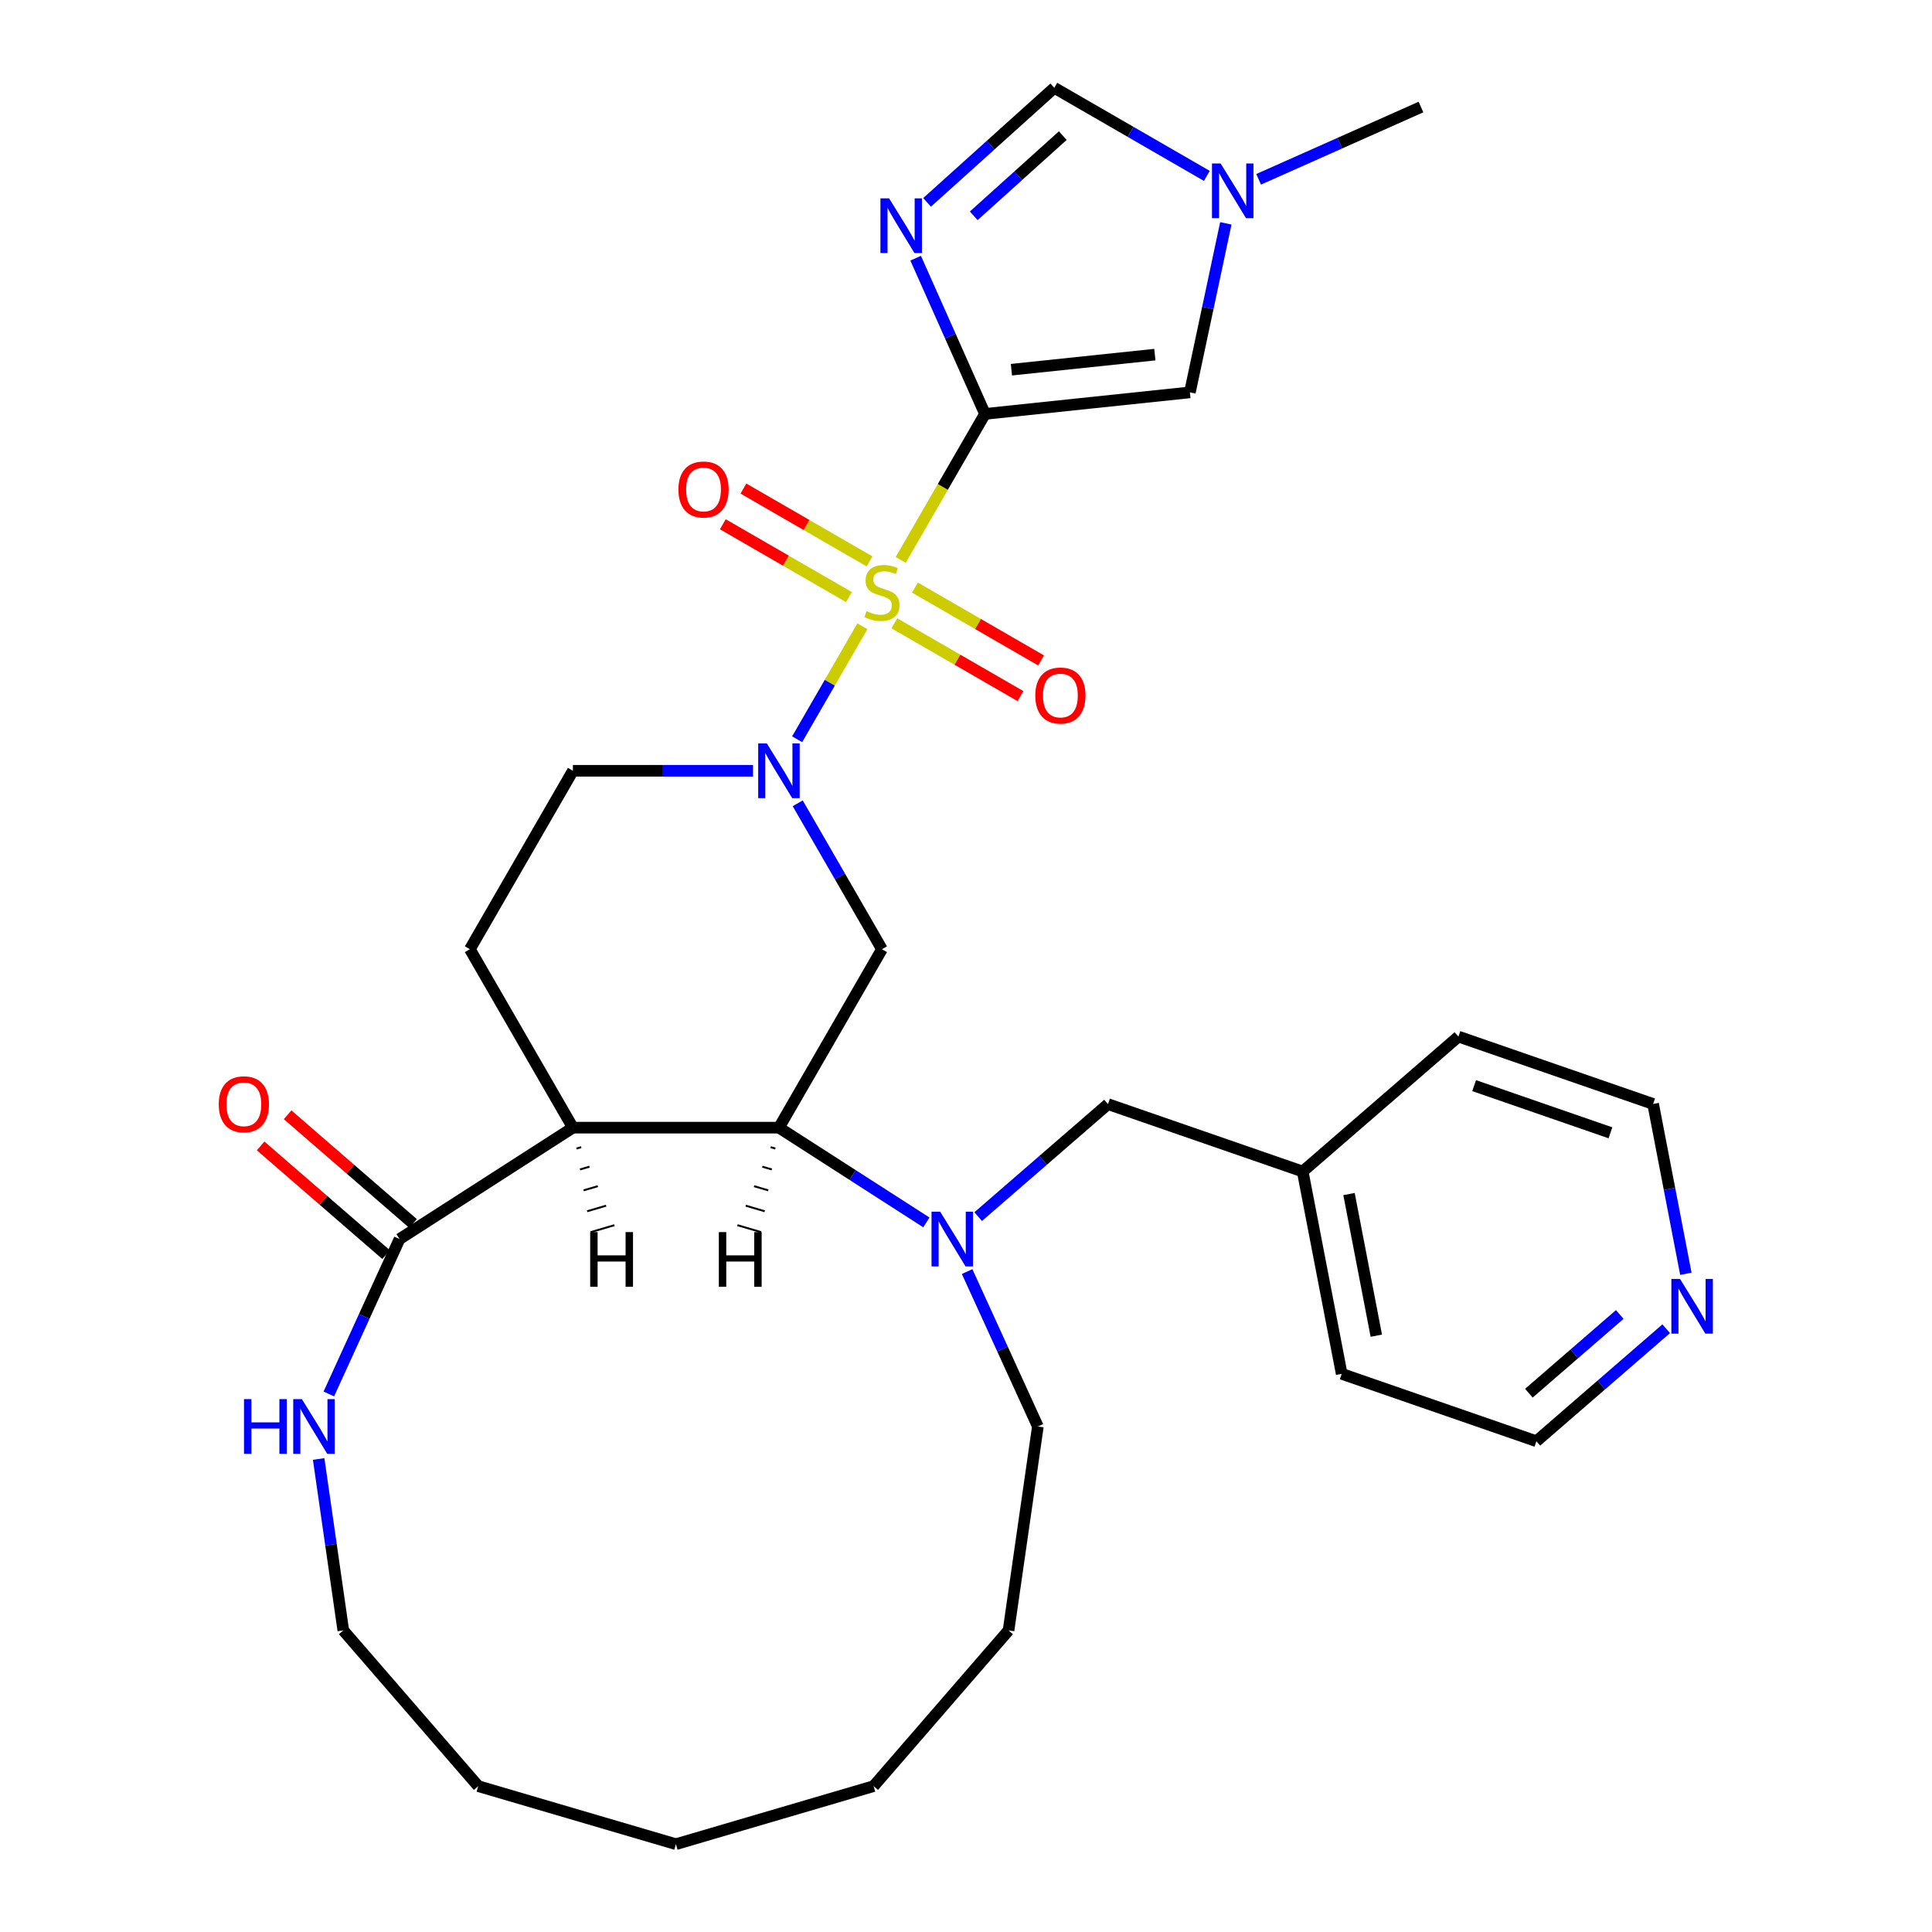 <?xml version='1.0' encoding='iso-8859-1'?>
<svg version='1.1' baseProfile='full'
              xmlns='http://www.w3.org/2000/svg'
                      xmlns:rdkit='http://www.rdkit.org/xml'
                      xmlns:xlink='http://www.w3.org/1999/xlink'
                  xml:space='preserve'
width='1000px' height='1000px' viewBox='0 0 1000 1000'>
<!-- END OF HEADER -->
<rect style='opacity:1.0;fill:#FFFFFF;stroke:none' width='1000' height='1000' x='0' y='0'> </rect>
<path class='bond-0' d='M 466.194,289.813 L 488.01,252.027' style='fill:none;fill-rule:evenodd;stroke:#CCCC00;stroke-width:6px;stroke-linecap:butt;stroke-linejoin:miter;stroke-opacity:1' />
<path class='bond-0' d='M 488.01,252.027 L 509.825,214.241' style='fill:none;fill-rule:evenodd;stroke:#000000;stroke-width:6px;stroke-linecap:butt;stroke-linejoin:miter;stroke-opacity:1' />
<path class='bond-1' d='M 446.372,324.146 L 429.487,353.392' style='fill:none;fill-rule:evenodd;stroke:#CCCC00;stroke-width:6px;stroke-linecap:butt;stroke-linejoin:miter;stroke-opacity:1' />
<path class='bond-1' d='M 429.487,353.392 L 412.601,382.638' style='fill:none;fill-rule:evenodd;stroke:#0000FF;stroke-width:6px;stroke-linecap:butt;stroke-linejoin:miter;stroke-opacity:1' />
<path class='bond-12' d='M 450.088,290.582 L 417.446,271.736' style='fill:none;fill-rule:evenodd;stroke:#CCCC00;stroke-width:6px;stroke-linecap:butt;stroke-linejoin:miter;stroke-opacity:1' />
<path class='bond-12' d='M 417.446,271.736 L 384.803,252.89' style='fill:none;fill-rule:evenodd;stroke:#FF0000;stroke-width:6px;stroke-linecap:butt;stroke-linejoin:miter;stroke-opacity:1' />
<path class='bond-12' d='M 439.424,309.054 L 406.781,290.208' style='fill:none;fill-rule:evenodd;stroke:#CCCC00;stroke-width:6px;stroke-linecap:butt;stroke-linejoin:miter;stroke-opacity:1' />
<path class='bond-12' d='M 406.781,290.208 L 374.139,271.361' style='fill:none;fill-rule:evenodd;stroke:#FF0000;stroke-width:6px;stroke-linecap:butt;stroke-linejoin:miter;stroke-opacity:1' />
<path class='bond-13' d='M 462.916,322.617 L 495.559,341.463' style='fill:none;fill-rule:evenodd;stroke:#CCCC00;stroke-width:6px;stroke-linecap:butt;stroke-linejoin:miter;stroke-opacity:1' />
<path class='bond-13' d='M 495.559,341.463 L 528.201,360.309' style='fill:none;fill-rule:evenodd;stroke:#FF0000;stroke-width:6px;stroke-linecap:butt;stroke-linejoin:miter;stroke-opacity:1' />
<path class='bond-13' d='M 473.581,304.145 L 506.223,322.992' style='fill:none;fill-rule:evenodd;stroke:#CCCC00;stroke-width:6px;stroke-linecap:butt;stroke-linejoin:miter;stroke-opacity:1' />
<path class='bond-13' d='M 506.223,322.992 L 538.866,341.838' style='fill:none;fill-rule:evenodd;stroke:#FF0000;stroke-width:6px;stroke-linecap:butt;stroke-linejoin:miter;stroke-opacity:1' />
<path class='bond-2' d='M 509.825,214.241 L 491.883,173.941' style='fill:none;fill-rule:evenodd;stroke:#000000;stroke-width:6px;stroke-linecap:butt;stroke-linejoin:miter;stroke-opacity:1' />
<path class='bond-2' d='M 491.883,173.941 L 473.94,133.641' style='fill:none;fill-rule:evenodd;stroke:#0000FF;stroke-width:6px;stroke-linecap:butt;stroke-linejoin:miter;stroke-opacity:1' />
<path class='bond-7' d='M 509.825,214.241 L 615.888,203.094' style='fill:none;fill-rule:evenodd;stroke:#000000;stroke-width:6px;stroke-linecap:butt;stroke-linejoin:miter;stroke-opacity:1' />
<path class='bond-7' d='M 523.505,191.357 L 597.749,183.553' style='fill:none;fill-rule:evenodd;stroke:#000000;stroke-width:6px;stroke-linecap:butt;stroke-linejoin:miter;stroke-opacity:1' />
<path class='bond-6' d='M 412.894,415.784 L 434.698,453.55' style='fill:none;fill-rule:evenodd;stroke:#0000FF;stroke-width:6px;stroke-linecap:butt;stroke-linejoin:miter;stroke-opacity:1' />
<path class='bond-6' d='M 434.698,453.55 L 456.502,491.316' style='fill:none;fill-rule:evenodd;stroke:#000000;stroke-width:6px;stroke-linecap:butt;stroke-linejoin:miter;stroke-opacity:1' />
<path class='bond-15' d='M 389.773,398.958 L 343.153,398.958' style='fill:none;fill-rule:evenodd;stroke:#0000FF;stroke-width:6px;stroke-linecap:butt;stroke-linejoin:miter;stroke-opacity:1' />
<path class='bond-15' d='M 343.153,398.958 L 296.533,398.958' style='fill:none;fill-rule:evenodd;stroke:#000000;stroke-width:6px;stroke-linecap:butt;stroke-linejoin:miter;stroke-opacity:1' />
<path class='bond-9' d='M 479.855,104.744 L 512.778,75.099' style='fill:none;fill-rule:evenodd;stroke:#0000FF;stroke-width:6px;stroke-linecap:butt;stroke-linejoin:miter;stroke-opacity:1' />
<path class='bond-9' d='M 512.778,75.099 L 545.702,45.455' style='fill:none;fill-rule:evenodd;stroke:#000000;stroke-width:6px;stroke-linecap:butt;stroke-linejoin:miter;stroke-opacity:1' />
<path class='bond-9' d='M 504.004,111.701 L 527.05,90.95' style='fill:none;fill-rule:evenodd;stroke:#0000FF;stroke-width:6px;stroke-linecap:butt;stroke-linejoin:miter;stroke-opacity:1' />
<path class='bond-9' d='M 527.05,90.95 L 550.097,70.199' style='fill:none;fill-rule:evenodd;stroke:#000000;stroke-width:6px;stroke-linecap:butt;stroke-linejoin:miter;stroke-opacity:1' />
<path class='bond-3' d='M 403.179,583.675 L 456.502,491.316' style='fill:none;fill-rule:evenodd;stroke:#000000;stroke-width:6px;stroke-linecap:butt;stroke-linejoin:miter;stroke-opacity:1' />
<path class='bond-5' d='M 403.179,583.675 L 441.334,608.196' style='fill:none;fill-rule:evenodd;stroke:#000000;stroke-width:6px;stroke-linecap:butt;stroke-linejoin:miter;stroke-opacity:1' />
<path class='bond-5' d='M 441.334,608.196 L 479.49,632.716' style='fill:none;fill-rule:evenodd;stroke:#0000FF;stroke-width:6px;stroke-linecap:butt;stroke-linejoin:miter;stroke-opacity:1' />
<path class='bond-32' d='M 403.179,583.675 L 296.533,583.675' style='fill:none;fill-rule:evenodd;stroke:#000000;stroke-width:6px;stroke-linecap:butt;stroke-linejoin:miter;stroke-opacity:1' />
<path class='bond-35' d='M 398.881,593.77 L 401.337,594.491' style='fill:none;fill-rule:evenodd;stroke:#000000;stroke-width:1.0px;stroke-linecap:butt;stroke-linejoin:miter;stroke-opacity:1' />
<path class='bond-35' d='M 394.583,603.866 L 399.495,605.308' style='fill:none;fill-rule:evenodd;stroke:#000000;stroke-width:1.0px;stroke-linecap:butt;stroke-linejoin:miter;stroke-opacity:1' />
<path class='bond-35' d='M 390.285,613.961 L 397.652,616.125' style='fill:none;fill-rule:evenodd;stroke:#000000;stroke-width:1.0px;stroke-linecap:butt;stroke-linejoin:miter;stroke-opacity:1' />
<path class='bond-35' d='M 385.987,624.057 L 395.81,626.941' style='fill:none;fill-rule:evenodd;stroke:#000000;stroke-width:1.0px;stroke-linecap:butt;stroke-linejoin:miter;stroke-opacity:1' />
<path class='bond-35' d='M 381.689,634.152 L 393.968,637.758' style='fill:none;fill-rule:evenodd;stroke:#000000;stroke-width:1.0px;stroke-linecap:butt;stroke-linejoin:miter;stroke-opacity:1' />
<path class='bond-4' d='M 296.533,583.675 L 243.21,491.316' style='fill:none;fill-rule:evenodd;stroke:#000000;stroke-width:6px;stroke-linecap:butt;stroke-linejoin:miter;stroke-opacity:1' />
<path class='bond-8' d='M 296.533,583.675 L 206.816,641.332' style='fill:none;fill-rule:evenodd;stroke:#000000;stroke-width:6px;stroke-linecap:butt;stroke-linejoin:miter;stroke-opacity:1' />
<path class='bond-36' d='M 298.375,594.491 L 300.831,593.77' style='fill:none;fill-rule:evenodd;stroke:#000000;stroke-width:1.0px;stroke-linecap:butt;stroke-linejoin:miter;stroke-opacity:1' />
<path class='bond-36' d='M 300.217,605.308 L 305.129,603.866' style='fill:none;fill-rule:evenodd;stroke:#000000;stroke-width:1.0px;stroke-linecap:butt;stroke-linejoin:miter;stroke-opacity:1' />
<path class='bond-36' d='M 302.06,616.125 L 309.427,613.961' style='fill:none;fill-rule:evenodd;stroke:#000000;stroke-width:1.0px;stroke-linecap:butt;stroke-linejoin:miter;stroke-opacity:1' />
<path class='bond-36' d='M 303.902,626.941 L 313.725,624.057' style='fill:none;fill-rule:evenodd;stroke:#000000;stroke-width:1.0px;stroke-linecap:butt;stroke-linejoin:miter;stroke-opacity:1' />
<path class='bond-36' d='M 305.744,637.758 L 318.023,634.152' style='fill:none;fill-rule:evenodd;stroke:#000000;stroke-width:1.0px;stroke-linecap:butt;stroke-linejoin:miter;stroke-opacity:1' />
<path class='bond-16' d='M 506.302,629.716 L 539.898,600.605' style='fill:none;fill-rule:evenodd;stroke:#0000FF;stroke-width:6px;stroke-linecap:butt;stroke-linejoin:miter;stroke-opacity:1' />
<path class='bond-16' d='M 539.898,600.605 L 573.494,571.494' style='fill:none;fill-rule:evenodd;stroke:#000000;stroke-width:6px;stroke-linecap:butt;stroke-linejoin:miter;stroke-opacity:1' />
<path class='bond-19' d='M 500.58,658.158 L 518.889,698.25' style='fill:none;fill-rule:evenodd;stroke:#0000FF;stroke-width:6px;stroke-linecap:butt;stroke-linejoin:miter;stroke-opacity:1' />
<path class='bond-19' d='M 518.889,698.25 L 537.198,738.341' style='fill:none;fill-rule:evenodd;stroke:#000000;stroke-width:6px;stroke-linecap:butt;stroke-linejoin:miter;stroke-opacity:1' />
<path class='bond-10' d='M 615.888,203.094 L 625.186,159.349' style='fill:none;fill-rule:evenodd;stroke:#000000;stroke-width:6px;stroke-linecap:butt;stroke-linejoin:miter;stroke-opacity:1' />
<path class='bond-10' d='M 625.186,159.349 L 634.484,115.604' style='fill:none;fill-rule:evenodd;stroke:#0000FF;stroke-width:6px;stroke-linecap:butt;stroke-linejoin:miter;stroke-opacity:1' />
<path class='bond-14' d='M 206.816,641.332 L 188.507,681.423' style='fill:none;fill-rule:evenodd;stroke:#000000;stroke-width:6px;stroke-linecap:butt;stroke-linejoin:miter;stroke-opacity:1' />
<path class='bond-14' d='M 188.507,681.423 L 170.198,721.515' style='fill:none;fill-rule:evenodd;stroke:#0000FF;stroke-width:6px;stroke-linecap:butt;stroke-linejoin:miter;stroke-opacity:1' />
<path class='bond-17' d='M 213.8,633.272 L 181.334,605.14' style='fill:none;fill-rule:evenodd;stroke:#000000;stroke-width:6px;stroke-linecap:butt;stroke-linejoin:miter;stroke-opacity:1' />
<path class='bond-17' d='M 181.334,605.14 L 148.868,577.009' style='fill:none;fill-rule:evenodd;stroke:#FF0000;stroke-width:6px;stroke-linecap:butt;stroke-linejoin:miter;stroke-opacity:1' />
<path class='bond-17' d='M 199.832,649.392 L 167.367,621.26' style='fill:none;fill-rule:evenodd;stroke:#000000;stroke-width:6px;stroke-linecap:butt;stroke-linejoin:miter;stroke-opacity:1' />
<path class='bond-17' d='M 167.367,621.26 L 134.901,593.128' style='fill:none;fill-rule:evenodd;stroke:#FF0000;stroke-width:6px;stroke-linecap:butt;stroke-linejoin:miter;stroke-opacity:1' />
<path class='bond-31' d='M 545.702,45.455 L 585.178,68.246' style='fill:none;fill-rule:evenodd;stroke:#000000;stroke-width:6px;stroke-linecap:butt;stroke-linejoin:miter;stroke-opacity:1' />
<path class='bond-31' d='M 585.178,68.246 L 624.654,91.038' style='fill:none;fill-rule:evenodd;stroke:#0000FF;stroke-width:6px;stroke-linecap:butt;stroke-linejoin:miter;stroke-opacity:1' />
<path class='bond-21' d='M 651.467,92.809 L 693.477,74.105' style='fill:none;fill-rule:evenodd;stroke:#0000FF;stroke-width:6px;stroke-linecap:butt;stroke-linejoin:miter;stroke-opacity:1' />
<path class='bond-21' d='M 693.477,74.105 L 735.487,55.401' style='fill:none;fill-rule:evenodd;stroke:#000000;stroke-width:6px;stroke-linecap:butt;stroke-linejoin:miter;stroke-opacity:1' />
<path class='bond-11' d='M 243.21,491.316 L 296.533,398.958' style='fill:none;fill-rule:evenodd;stroke:#000000;stroke-width:6px;stroke-linecap:butt;stroke-linejoin:miter;stroke-opacity:1' />
<path class='bond-22' d='M 164.933,755.167 L 171.312,799.534' style='fill:none;fill-rule:evenodd;stroke:#0000FF;stroke-width:6px;stroke-linecap:butt;stroke-linejoin:miter;stroke-opacity:1' />
<path class='bond-22' d='M 171.312,799.534 L 177.691,843.902' style='fill:none;fill-rule:evenodd;stroke:#000000;stroke-width:6px;stroke-linecap:butt;stroke-linejoin:miter;stroke-opacity:1' />
<path class='bond-20' d='M 573.494,571.494 L 674.274,606.374' style='fill:none;fill-rule:evenodd;stroke:#000000;stroke-width:6px;stroke-linecap:butt;stroke-linejoin:miter;stroke-opacity:1' />
<path class='bond-18' d='M 862.43,687.752 L 828.834,716.863' style='fill:none;fill-rule:evenodd;stroke:#0000FF;stroke-width:6px;stroke-linecap:butt;stroke-linejoin:miter;stroke-opacity:1' />
<path class='bond-18' d='M 828.834,716.863 L 795.238,745.974' style='fill:none;fill-rule:evenodd;stroke:#000000;stroke-width:6px;stroke-linecap:butt;stroke-linejoin:miter;stroke-opacity:1' />
<path class='bond-18' d='M 838.384,680.366 L 814.866,700.743' style='fill:none;fill-rule:evenodd;stroke:#0000FF;stroke-width:6px;stroke-linecap:butt;stroke-linejoin:miter;stroke-opacity:1' />
<path class='bond-18' d='M 814.866,700.743 L 791.349,721.121' style='fill:none;fill-rule:evenodd;stroke:#000000;stroke-width:6px;stroke-linecap:butt;stroke-linejoin:miter;stroke-opacity:1' />
<path class='bond-34' d='M 872.593,659.309 L 864.123,615.363' style='fill:none;fill-rule:evenodd;stroke:#0000FF;stroke-width:6px;stroke-linecap:butt;stroke-linejoin:miter;stroke-opacity:1' />
<path class='bond-34' d='M 864.123,615.363 L 855.653,571.416' style='fill:none;fill-rule:evenodd;stroke:#000000;stroke-width:6px;stroke-linecap:butt;stroke-linejoin:miter;stroke-opacity:1' />
<path class='bond-27' d='M 537.198,738.341 L 522.021,843.902' style='fill:none;fill-rule:evenodd;stroke:#000000;stroke-width:6px;stroke-linecap:butt;stroke-linejoin:miter;stroke-opacity:1' />
<path class='bond-25' d='M 674.274,606.374 L 754.872,536.536' style='fill:none;fill-rule:evenodd;stroke:#000000;stroke-width:6px;stroke-linecap:butt;stroke-linejoin:miter;stroke-opacity:1' />
<path class='bond-26' d='M 674.274,606.374 L 694.457,711.093' style='fill:none;fill-rule:evenodd;stroke:#000000;stroke-width:6px;stroke-linecap:butt;stroke-linejoin:miter;stroke-opacity:1' />
<path class='bond-26' d='M 698.246,618.045 L 712.374,691.349' style='fill:none;fill-rule:evenodd;stroke:#000000;stroke-width:6px;stroke-linecap:butt;stroke-linejoin:miter;stroke-opacity:1' />
<path class='bond-28' d='M 177.691,843.902 L 247.53,924.5' style='fill:none;fill-rule:evenodd;stroke:#000000;stroke-width:6px;stroke-linecap:butt;stroke-linejoin:miter;stroke-opacity:1' />
<path class='bond-23' d='M 855.653,571.416 L 754.872,536.536' style='fill:none;fill-rule:evenodd;stroke:#000000;stroke-width:6px;stroke-linecap:butt;stroke-linejoin:miter;stroke-opacity:1' />
<path class='bond-23' d='M 833.56,586.34 L 763.013,561.924' style='fill:none;fill-rule:evenodd;stroke:#000000;stroke-width:6px;stroke-linecap:butt;stroke-linejoin:miter;stroke-opacity:1' />
<path class='bond-24' d='M 795.238,745.974 L 694.457,711.093' style='fill:none;fill-rule:evenodd;stroke:#000000;stroke-width:6px;stroke-linecap:butt;stroke-linejoin:miter;stroke-opacity:1' />
<path class='bond-30' d='M 522.021,843.902 L 452.182,924.5' style='fill:none;fill-rule:evenodd;stroke:#000000;stroke-width:6px;stroke-linecap:butt;stroke-linejoin:miter;stroke-opacity:1' />
<path class='bond-33' d='M 247.53,924.5 L 349.856,954.545' style='fill:none;fill-rule:evenodd;stroke:#000000;stroke-width:6px;stroke-linecap:butt;stroke-linejoin:miter;stroke-opacity:1' />
<path class='bond-29' d='M 349.856,954.545 L 452.182,924.5' style='fill:none;fill-rule:evenodd;stroke:#000000;stroke-width:6px;stroke-linecap:butt;stroke-linejoin:miter;stroke-opacity:1' />
<path  class='atom-0' d='M 448.502 316.32
Q 448.822 316.44, 450.142 317
Q 451.462 317.56, 452.902 317.92
Q 454.382 318.24, 455.822 318.24
Q 458.502 318.24, 460.062 316.96
Q 461.622 315.64, 461.622 313.36
Q 461.622 311.8, 460.822 310.84
Q 460.062 309.88, 458.862 309.36
Q 457.662 308.84, 455.662 308.24
Q 453.142 307.48, 451.622 306.76
Q 450.142 306.04, 449.062 304.52
Q 448.022 303, 448.022 300.44
Q 448.022 296.88, 450.422 294.68
Q 452.862 292.48, 457.662 292.48
Q 460.942 292.48, 464.662 294.04
L 463.742 297.12
Q 460.342 295.72, 457.782 295.72
Q 455.022 295.72, 453.502 296.88
Q 451.982 298, 452.022 299.96
Q 452.022 301.48, 452.782 302.4
Q 453.582 303.32, 454.702 303.84
Q 455.862 304.36, 457.782 304.96
Q 460.342 305.76, 461.862 306.56
Q 463.382 307.36, 464.462 309
Q 465.582 310.6, 465.582 313.36
Q 465.582 317.28, 462.942 319.4
Q 460.342 321.48, 455.982 321.48
Q 453.462 321.48, 451.542 320.92
Q 449.662 320.4, 447.422 319.48
L 448.502 316.32
' fill='#CCCC00'/>
<path  class='atom-2' d='M 396.919 384.798
L 406.199 399.798
Q 407.119 401.278, 408.599 403.958
Q 410.079 406.638, 410.159 406.798
L 410.159 384.798
L 413.919 384.798
L 413.919 413.118
L 410.039 413.118
L 400.079 396.718
Q 398.919 394.798, 397.679 392.598
Q 396.479 390.398, 396.119 389.718
L 396.119 413.118
L 392.439 413.118
L 392.439 384.798
L 396.919 384.798
' fill='#0000FF'/>
<path  class='atom-3' d='M 460.189 102.655
L 469.469 117.655
Q 470.389 119.135, 471.869 121.815
Q 473.349 124.495, 473.429 124.655
L 473.429 102.655
L 477.189 102.655
L 477.189 130.975
L 473.309 130.975
L 463.349 114.575
Q 462.189 112.655, 460.949 110.455
Q 459.749 108.255, 459.389 107.575
L 459.389 130.975
L 455.709 130.975
L 455.709 102.655
L 460.189 102.655
' fill='#0000FF'/>
<path  class='atom-6' d='M 486.636 627.172
L 495.916 642.172
Q 496.836 643.652, 498.316 646.332
Q 499.796 649.012, 499.876 649.172
L 499.876 627.172
L 503.636 627.172
L 503.636 655.492
L 499.756 655.492
L 489.796 639.092
Q 488.636 637.172, 487.396 634.972
Q 486.196 632.772, 485.836 632.092
L 485.836 655.492
L 482.156 655.492
L 482.156 627.172
L 486.636 627.172
' fill='#0000FF'/>
<path  class='atom-11' d='M 631.801 84.618
L 641.081 99.618
Q 642.001 101.098, 643.481 103.778
Q 644.961 106.458, 645.041 106.618
L 645.041 84.618
L 648.801 84.618
L 648.801 112.938
L 644.921 112.938
L 634.961 96.538
Q 633.801 94.618, 632.561 92.418
Q 631.361 90.218, 631.001 89.538
L 631.001 112.938
L 627.321 112.938
L 627.321 84.618
L 631.801 84.618
' fill='#0000FF'/>
<path  class='atom-13' d='M 351.144 253.356
Q 351.144 246.556, 354.504 242.756
Q 357.864 238.956, 364.144 238.956
Q 370.424 238.956, 373.784 242.756
Q 377.144 246.556, 377.144 253.356
Q 377.144 260.236, 373.744 264.156
Q 370.344 268.036, 364.144 268.036
Q 357.904 268.036, 354.504 264.156
Q 351.144 260.276, 351.144 253.356
M 364.144 264.836
Q 368.464 264.836, 370.784 261.956
Q 373.144 259.036, 373.144 253.356
Q 373.144 247.796, 370.784 244.996
Q 368.464 242.156, 364.144 242.156
Q 359.824 242.156, 357.464 244.956
Q 355.144 247.756, 355.144 253.356
Q 355.144 259.076, 357.464 261.956
Q 359.824 264.836, 364.144 264.836
' fill='#FF0000'/>
<path  class='atom-14' d='M 535.861 360.003
Q 535.861 353.203, 539.221 349.403
Q 542.581 345.603, 548.861 345.603
Q 555.141 345.603, 558.501 349.403
Q 561.861 353.203, 561.861 360.003
Q 561.861 366.883, 558.461 370.803
Q 555.061 374.683, 548.861 374.683
Q 542.621 374.683, 539.221 370.803
Q 535.861 366.923, 535.861 360.003
M 548.861 371.483
Q 553.181 371.483, 555.501 368.603
Q 557.861 365.683, 557.861 360.003
Q 557.861 354.443, 555.501 351.643
Q 553.181 348.803, 548.861 348.803
Q 544.541 348.803, 542.181 351.603
Q 539.861 354.403, 539.861 360.003
Q 539.861 365.723, 542.181 368.603
Q 544.541 371.483, 548.861 371.483
' fill='#FF0000'/>
<path  class='atom-15' d='M 126.294 724.181
L 130.134 724.181
L 130.134 736.221
L 144.614 736.221
L 144.614 724.181
L 148.454 724.181
L 148.454 752.501
L 144.614 752.501
L 144.614 739.421
L 130.134 739.421
L 130.134 752.501
L 126.294 752.501
L 126.294 724.181
' fill='#0000FF'/>
<path  class='atom-15' d='M 156.254 724.181
L 165.534 739.181
Q 166.454 740.661, 167.934 743.341
Q 169.414 746.021, 169.494 746.181
L 169.494 724.181
L 173.254 724.181
L 173.254 752.501
L 169.374 752.501
L 159.414 736.101
Q 158.254 734.181, 157.014 731.981
Q 155.814 729.781, 155.454 729.101
L 155.454 752.501
L 151.774 752.501
L 151.774 724.181
L 156.254 724.181
' fill='#0000FF'/>
<path  class='atom-18' d='M 113.218 571.574
Q 113.218 564.774, 116.578 560.974
Q 119.938 557.174, 126.218 557.174
Q 132.498 557.174, 135.858 560.974
Q 139.218 564.774, 139.218 571.574
Q 139.218 578.454, 135.818 582.374
Q 132.418 586.254, 126.218 586.254
Q 119.978 586.254, 116.578 582.374
Q 113.218 578.494, 113.218 571.574
M 126.218 583.054
Q 130.538 583.054, 132.858 580.174
Q 135.218 577.254, 135.218 571.574
Q 135.218 566.014, 132.858 563.214
Q 130.538 560.374, 126.218 560.374
Q 121.898 560.374, 119.538 563.174
Q 117.218 565.974, 117.218 571.574
Q 117.218 577.294, 119.538 580.174
Q 121.898 583.054, 126.218 583.054
' fill='#FF0000'/>
<path  class='atom-19' d='M 869.576 661.975
L 878.856 676.975
Q 879.776 678.455, 881.256 681.135
Q 882.736 683.815, 882.816 683.975
L 882.816 661.975
L 886.576 661.975
L 886.576 690.295
L 882.696 690.295
L 872.736 673.895
Q 871.576 671.975, 870.336 669.775
Q 869.136 667.575, 868.776 666.895
L 868.776 690.295
L 865.096 690.295
L 865.096 661.975
L 869.576 661.975
' fill='#0000FF'/>
<path  class='atom-32' d='M 372.069 637.732
L 375.909 637.732
L 375.909 649.772
L 390.389 649.772
L 390.389 637.732
L 394.229 637.732
L 394.229 666.052
L 390.389 666.052
L 390.389 652.972
L 375.909 652.972
L 375.909 666.052
L 372.069 666.052
L 372.069 637.732
' fill='#000000'/>
<path  class='atom-33' d='M 305.483 637.732
L 309.323 637.732
L 309.323 649.772
L 323.803 649.772
L 323.803 637.732
L 327.643 637.732
L 327.643 666.052
L 323.803 666.052
L 323.803 652.972
L 309.323 652.972
L 309.323 666.052
L 305.483 666.052
L 305.483 637.732
' fill='#000000'/>
</svg>
